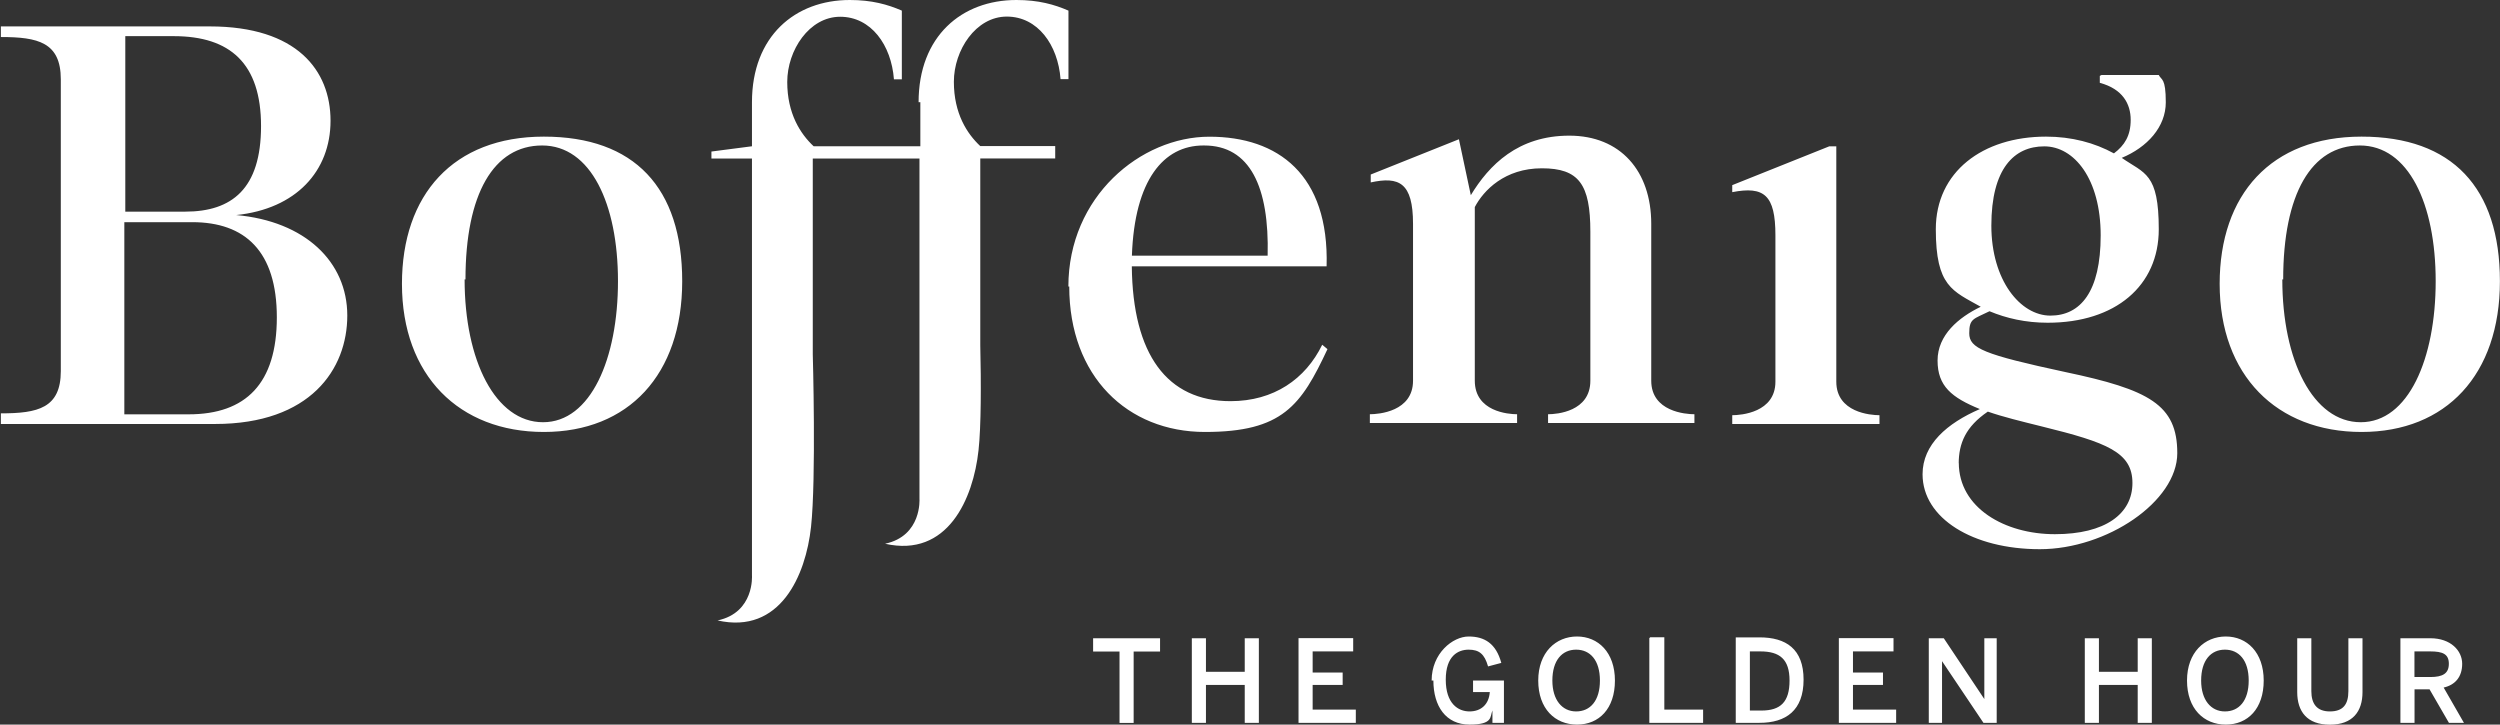 <?xml version="1.0" encoding="UTF-8"?>
<svg xmlns="http://www.w3.org/2000/svg" id="Ebene_1" data-name="Ebene 1" viewBox="0 0 284.92 82.58">
  <rect x="0" y="0" width="284.92" height="82.58" fill="#333333" stroke="none"/>
  <defs>
    <style>
      .cls-1 {
        fill: #fff;
      }
    </style>
  </defs>
  <path class="cls-1" d="M124.58,72.74v1.51h3.01v8.14h1.61v-8.14h3.01v-1.51h-7.64ZM141.86,72.74v3.82h-4.42v-3.82h-1.61v9.64h1.61v-4.32h4.42v4.32h1.61v-9.64h-1.61ZM147.99,72.74v9.64h6.53v-1.51h-4.92v-2.81h3.42v-1.41h-3.42v-2.41h4.62v-1.51h-6.23ZM187.97,72.74v9.64h6.13v-1.51h-4.42v-8.24h-1.61l-.1.1ZM199.42,74.24h1.21c2.21,0,3.32.9,3.32,3.32s-1,3.42-3.21,3.42h-1.31v-6.73h0ZM197.82,72.74v9.64h2.71c3.01,0,5.02-1.41,5.02-4.92s-2.01-4.82-5.02-4.82h-2.71v.1ZM209.57,72.74v9.64h6.53v-1.51h-4.92v-2.81h3.42v-1.41h-3.42v-2.41h4.62v-1.51h-6.23ZM226.15,72.74v6.93h0l-4.62-6.93h-1.71v9.64h1.51v-7.03h0l4.72,7.03h1.51v-9.64h-1.51.1ZM243.63,72.74v3.82h-4.42v-3.82h-1.61v9.64h1.61v-4.32h4.42v4.32h1.61v-9.64h-1.61ZM267.64,72.74v6.03c0,1.51-.6,2.31-2.11,2.31s-2.11-.9-2.11-2.31v-6.03h-1.61v6.13c0,2.21,1.11,3.72,3.72,3.72s3.72-1.51,3.72-3.72v-6.13h-1.61ZM275.17,74.24h1.81c1.41,0,2.11.3,2.11,1.41s-.7,1.51-2.11,1.51h-1.81v-2.91ZM273.57,72.74v9.64h1.61v-3.82h1.71l2.21,3.82h1.71l-2.31-4.02c1.31-.3,2.11-1.21,2.11-2.71s-1.31-2.91-3.62-2.91h-3.52.1ZM163.36,77.56c0,2.91,1.41,5.02,4.12,5.02s2.31-.9,2.61-1.61h0v1.41h1.31v-4.82h-3.52v1.31h1.91c-.1,1.41-1,2.21-2.31,2.21s-2.71-.9-2.71-3.62,1.41-3.42,2.61-3.42,1.81.5,2.21,1.91l1.51-.4c-.6-2.21-1.91-3.01-3.72-3.01s-4.22,1.91-4.22,5.02M176.92,77.56c0-2.31,1.11-3.52,2.71-3.52s2.71,1.21,2.71,3.52-1.11,3.52-2.71,3.52-2.71-1.31-2.71-3.52M175.31,77.56c0,3.21,1.91,5.02,4.42,5.02s4.32-1.81,4.32-5.02-1.91-5.02-4.32-5.02-4.42,1.81-4.42,5.02M250.86,77.56c0-2.31,1.11-3.52,2.71-3.52s2.71,1.21,2.71,3.52-1.11,3.52-2.71,3.52-2.71-1.31-2.71-3.52M249.25,77.56c0,3.21,1.91,5.02,4.42,5.02s4.32-1.81,4.32-5.02-1.91-5.02-4.32-5.02-4.42,1.81-4.42,5.02M208.47,16.68l-11.05,4.42v.8c3.62-.7,4.92.3,4.92,4.92v16.68c0,3.52-3.92,3.82-4.92,3.82v1h16.78v-1c-1,0-4.92-.3-4.92-3.82v-26.82h-.8ZM53.05,31.85c0-9.75,3.21-15.27,8.74-15.27s8.64,6.63,8.64,15.47-3.11,16.07-8.54,16.07-8.94-7.03-8.94-16.28M45.81,32.35c0,10.45,6.53,16.88,16.17,16.88s15.77-6.53,15.77-17.18-5.43-16.48-15.77-16.48-16.17,6.63-16.17,16.78M137.24,16.58c5.22,0,7.43,4.72,7.23,12.56h-15.47c.3-8.64,3.62-12.56,8.14-12.56M121.86,32.65c0,10.25,6.63,16.58,15.47,16.58s10.95-3.01,13.96-9.44l-.6-.5c-1.91,3.92-5.53,6.43-10.45,6.43-7.23,0-11.15-5.32-11.25-15.37h22.2c.3-10.45-5.53-14.77-13.36-14.77s-16.07,6.83-16.07,17.08M167.68,22.5l-1.41-6.63-10.05,4.02v.9c3.21-.7,4.82,0,4.82,4.72v17.88c0,3.52-3.92,3.82-4.92,3.82v1h16.78v-1c-1,0-4.82-.3-4.82-3.82v-19.79c1-1.91,3.42-4.42,7.64-4.42s5.53,1.81,5.53,7.23v16.98c0,3.52-3.82,3.82-4.82,3.82v1h16.68v-1c-1,0-4.92-.3-4.92-3.82v-17.88c0-6.03-3.52-10.05-9.34-10.05s-9.14,3.32-11.25,6.83M260.21,31.85c0-9.75,3.21-15.27,8.74-15.27s8.64,6.63,8.64,15.47-3.11,16.07-8.54,16.07-8.94-7.03-8.94-16.28M252.97,32.35c0,10.45,6.53,16.88,16.17,16.88s15.77-6.53,15.77-17.18-5.43-16.48-15.77-16.48-16.17,6.63-16.17,16.78M223.23,52.84c0-2.31.8-4.22,3.32-5.93,1.71.6,3.82,1.11,6.23,1.71,7.33,1.81,10.25,2.91,10.25,6.43s-3.11,5.83-8.84,5.83-10.95-3.01-10.95-8.14M226.95,25.72c0-6.53,2.61-9.04,6.03-9.04s6.43,3.72,6.43,10.15-2.31,9.14-5.73,9.14-6.73-4.02-6.73-10.25M239.31,8.64v.8c2.61.7,3.52,2.41,3.52,4.22s-.7,2.91-1.91,3.82c-2.21-1.21-4.82-1.91-7.74-1.91-7.23,0-12.56,4.02-12.56,10.55s1.91,7.03,5.12,8.84c-2.51,1.21-4.92,3.21-4.92,6.13s1.61,4.22,4.82,5.53c-3.72,1.61-6.53,4.02-6.53,7.43,0,5.02,5.73,8.54,13.36,8.54s15.67-5.43,15.67-10.95-3.21-7.23-12.76-9.24c-9.34-2.01-10.95-2.71-10.95-4.42s.5-1.61,2.31-2.51c1.91.8,4.12,1.31,6.63,1.31,7.74,0,12.66-4.22,12.66-10.65s-1.61-6.33-4.22-8.14c2.91-1.21,5.02-3.52,5.02-6.33s-.5-2.51-.8-3.11h-6.53l-.2.1ZM14.27,25.32h7.64c6.03,0,9.64,3.32,9.64,10.85s-3.52,11.05-10.05,11.05h-7.33v-21.9h.1ZM14.27,4.12h5.53c6.43,0,9.95,3.11,9.95,10.25s-3.32,9.75-8.64,9.75h-6.83V4.12h0ZM.1,3.01v1.21c4.22,0,6.83.6,6.83,4.82v33.25c0,4.22-2.61,4.82-6.83,4.82v1.21h24.41c10.85,0,15.07-6.23,15.07-12.36s-4.82-10.75-12.66-11.45c6.83-.7,10.75-5.02,10.75-10.75s-3.82-10.75-13.76-10.75H0h.1ZM104.89,11.65v5.02h-12.16c-1.51-1.41-3.01-3.72-3.01-7.33s2.51-7.43,6.03-7.43,5.83,3.21,6.13,7.13h.9V1.21c-1.61-.7-3.42-1.21-5.93-1.21-6.23,0-11.15,4.12-11.15,11.65v5.02l-4.62.6v.8h4.62v22.4h0v25.12s.3,4.22-3.92,5.12c7.13,1.61,10.05-5.12,10.65-10.65.6-5.53.2-19.69.2-19.69v-22.3h12.16v9.75h0v29.03s.3,4.22-3.92,5.12c7.13,1.61,10.05-5.12,10.65-10.65.3-2.71.3-7.74.2-11.96v-21.3h8.54v-1.41h-8.54c-1.51-1.41-3.01-3.72-3.01-7.33s2.51-7.43,6.03-7.43,5.83,3.21,6.13,7.13h.9V1.21c-1.61-.7-3.42-1.21-5.93-1.21-6.23,0-11.15,4.12-11.15,11.65"></path>
</svg>
